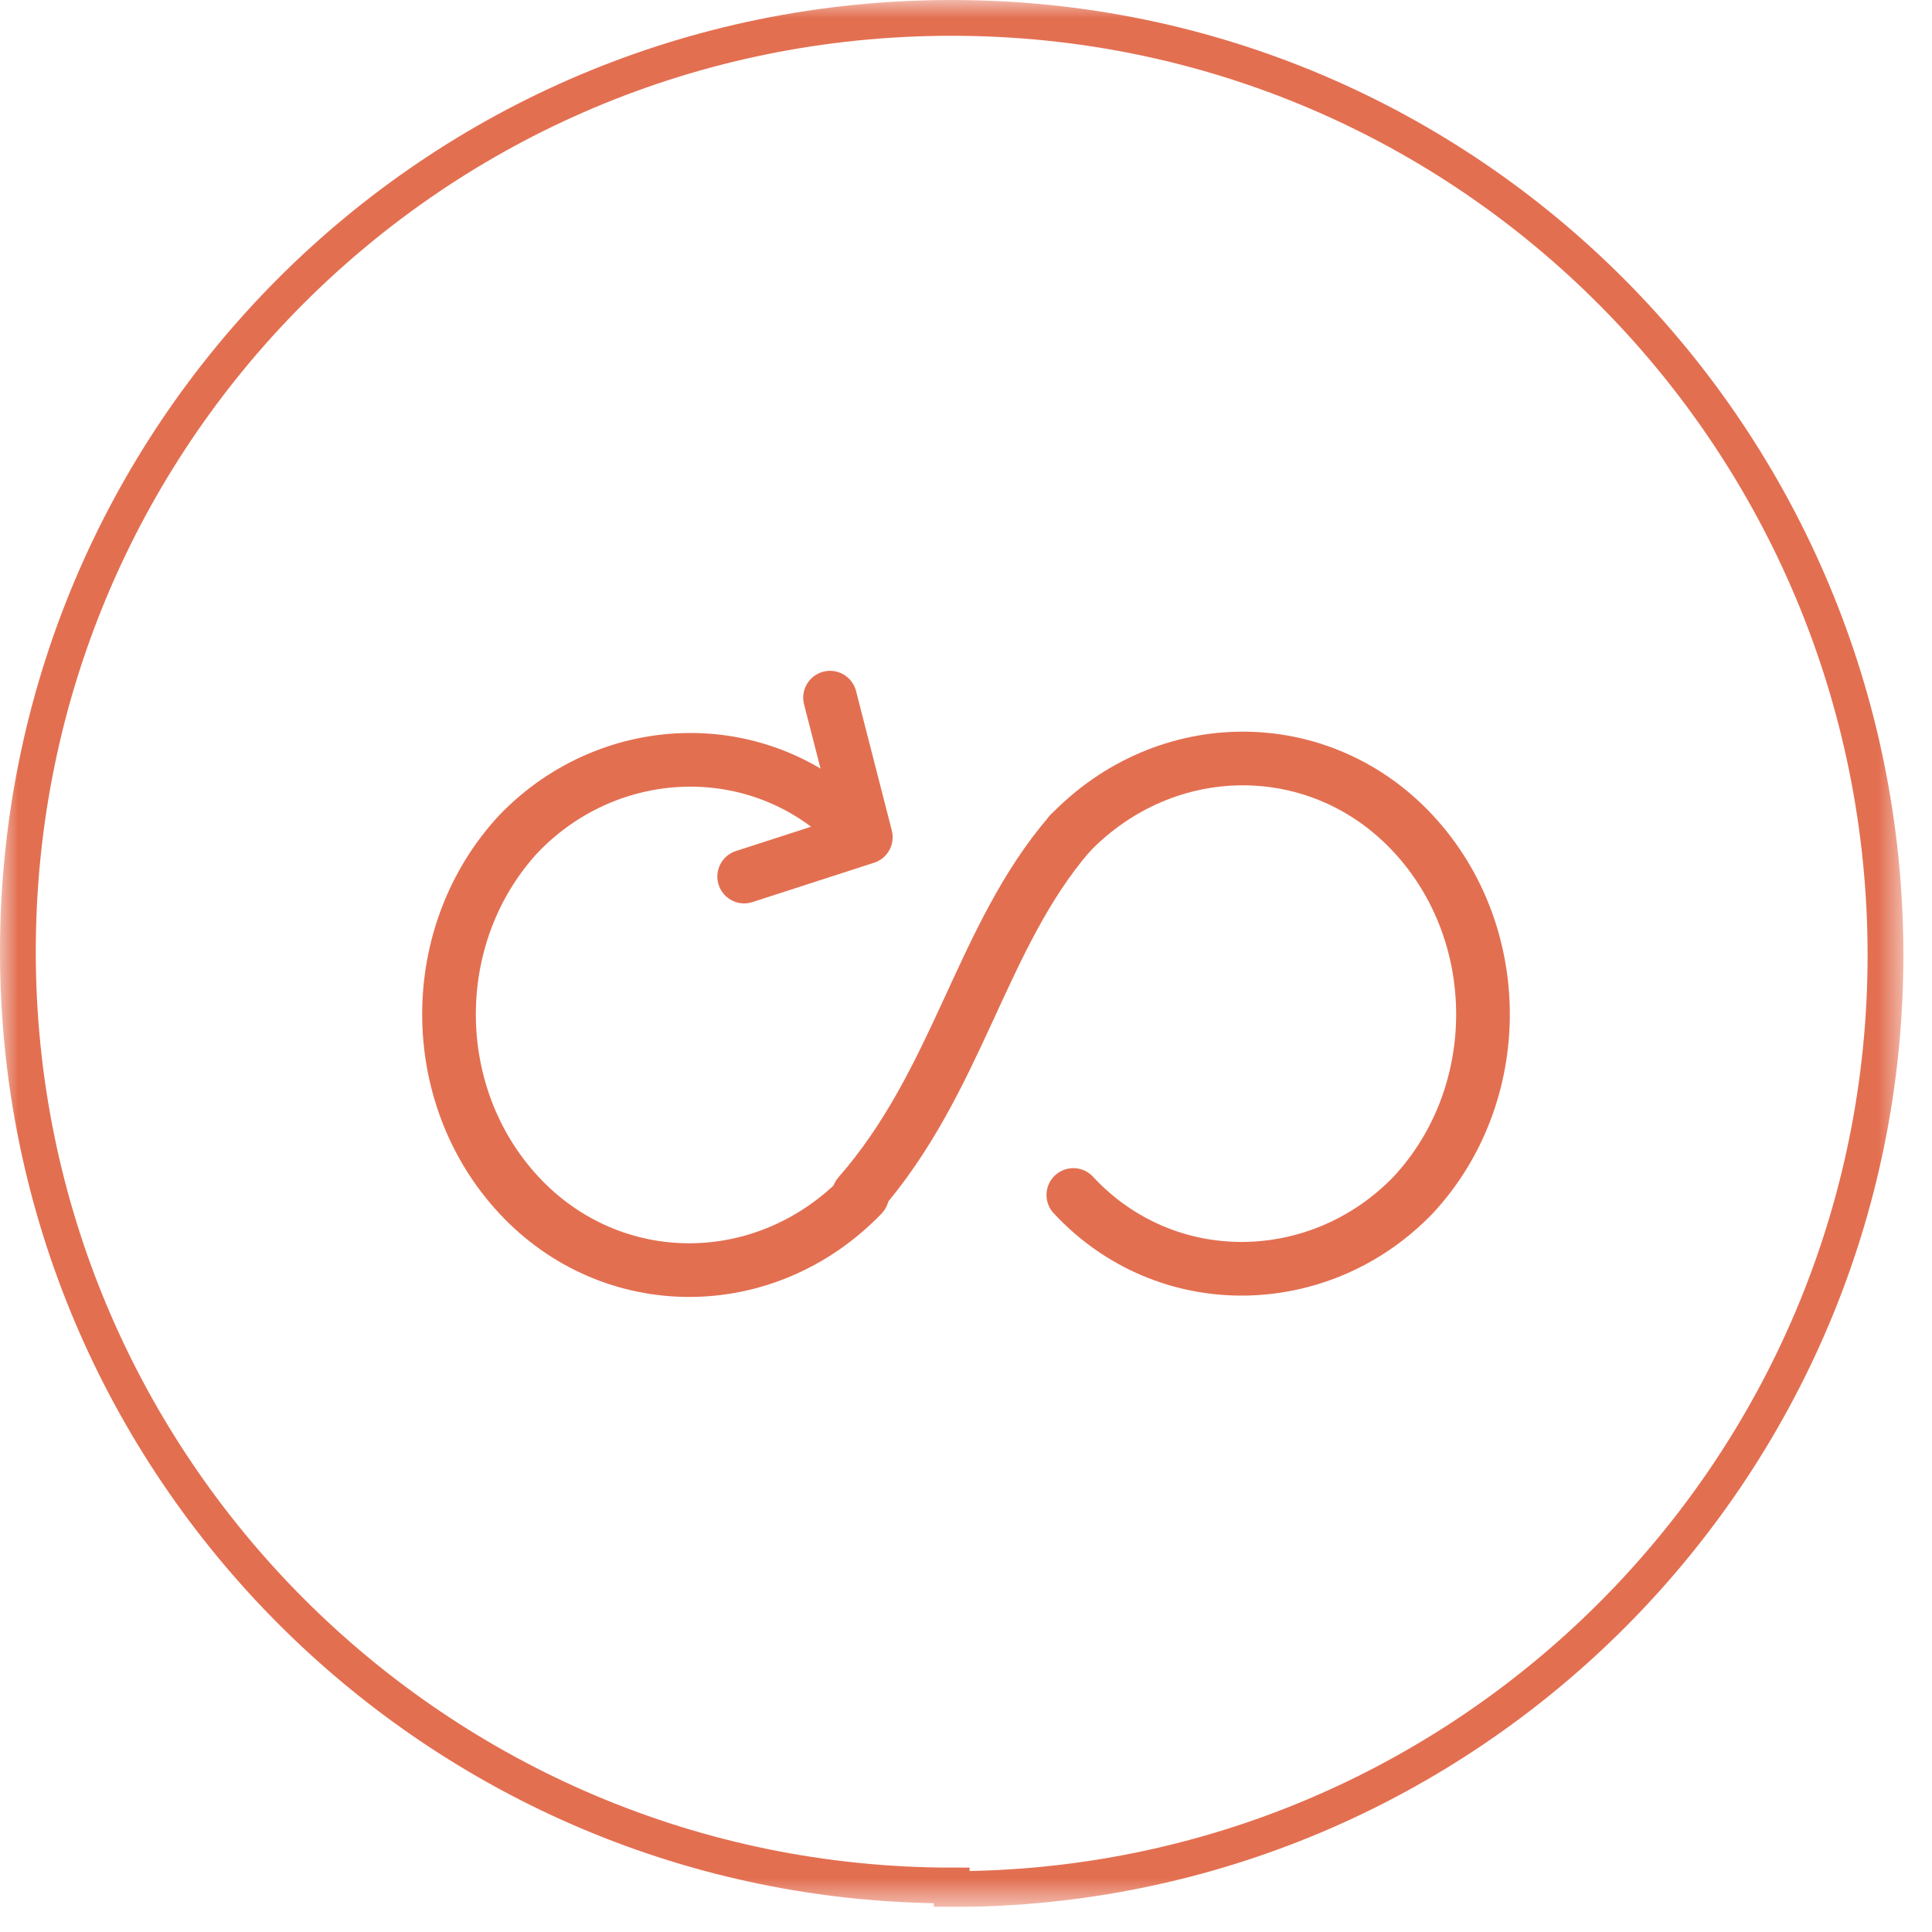 <?xml version="1.0" encoding="UTF-8"?> <svg xmlns="http://www.w3.org/2000/svg" xmlns:xlink="http://www.w3.org/1999/xlink" id="Layer_1" version="1.1" viewBox="0 0 54 54"><defs><style> .st0, .st1, .st2 { fill: none; } .st3 { mask: url(#mask); } .st1 { stroke: #E36F51; } .st4 { fill: #fff; } .st2 { stroke: #E36F51; stroke-linecap: round; stroke-linejoin: round; stroke-width: 1.5px; } .st5 { clip-path: url(#clippath); } </style><clipPath id="clippath"><rect class="st0" width="53.3" height="53.3"></rect></clipPath><mask id="mask" x="0" y="0" width="53.3" height="53.3" maskUnits="userSpaceOnUse"><g id="mask0_1623_221"><path class="st4" d="M53.3,0H0v53.3h53.3V0Z"></path></g></mask></defs><g class="st5"><g class="st3"><path class="st1" d="M26.6,52.8c14.4,0,26.1-11.7,26.1-26.1S41.1.5,26.6.5.5,12.2.5,26.6s11.7,26.1,26.1,26.1Z"></path></g></g><path class="st2" d="M24,23.3c-2.6-2.8-6.9-2.7-9.5,0-2.6,2.8-2.6,7.3,0,10.1,2.6,2.8,6.9,2.8,9.6,0"></path><path class="st2" d="M30,33.4c2.6,2.8,6.9,2.7,9.5,0,2.6-2.8,2.6-7.3,0-10.1-2.6-2.8-6.9-2.8-9.6,0"></path><path class="st2" d="M29.9,23.3c-2.5,2.9-3.1,6.9-5.9,10.1"></path><path class="st2" d="M23.2,19.5l1,3.9-3.4,1.1"></path></svg> 